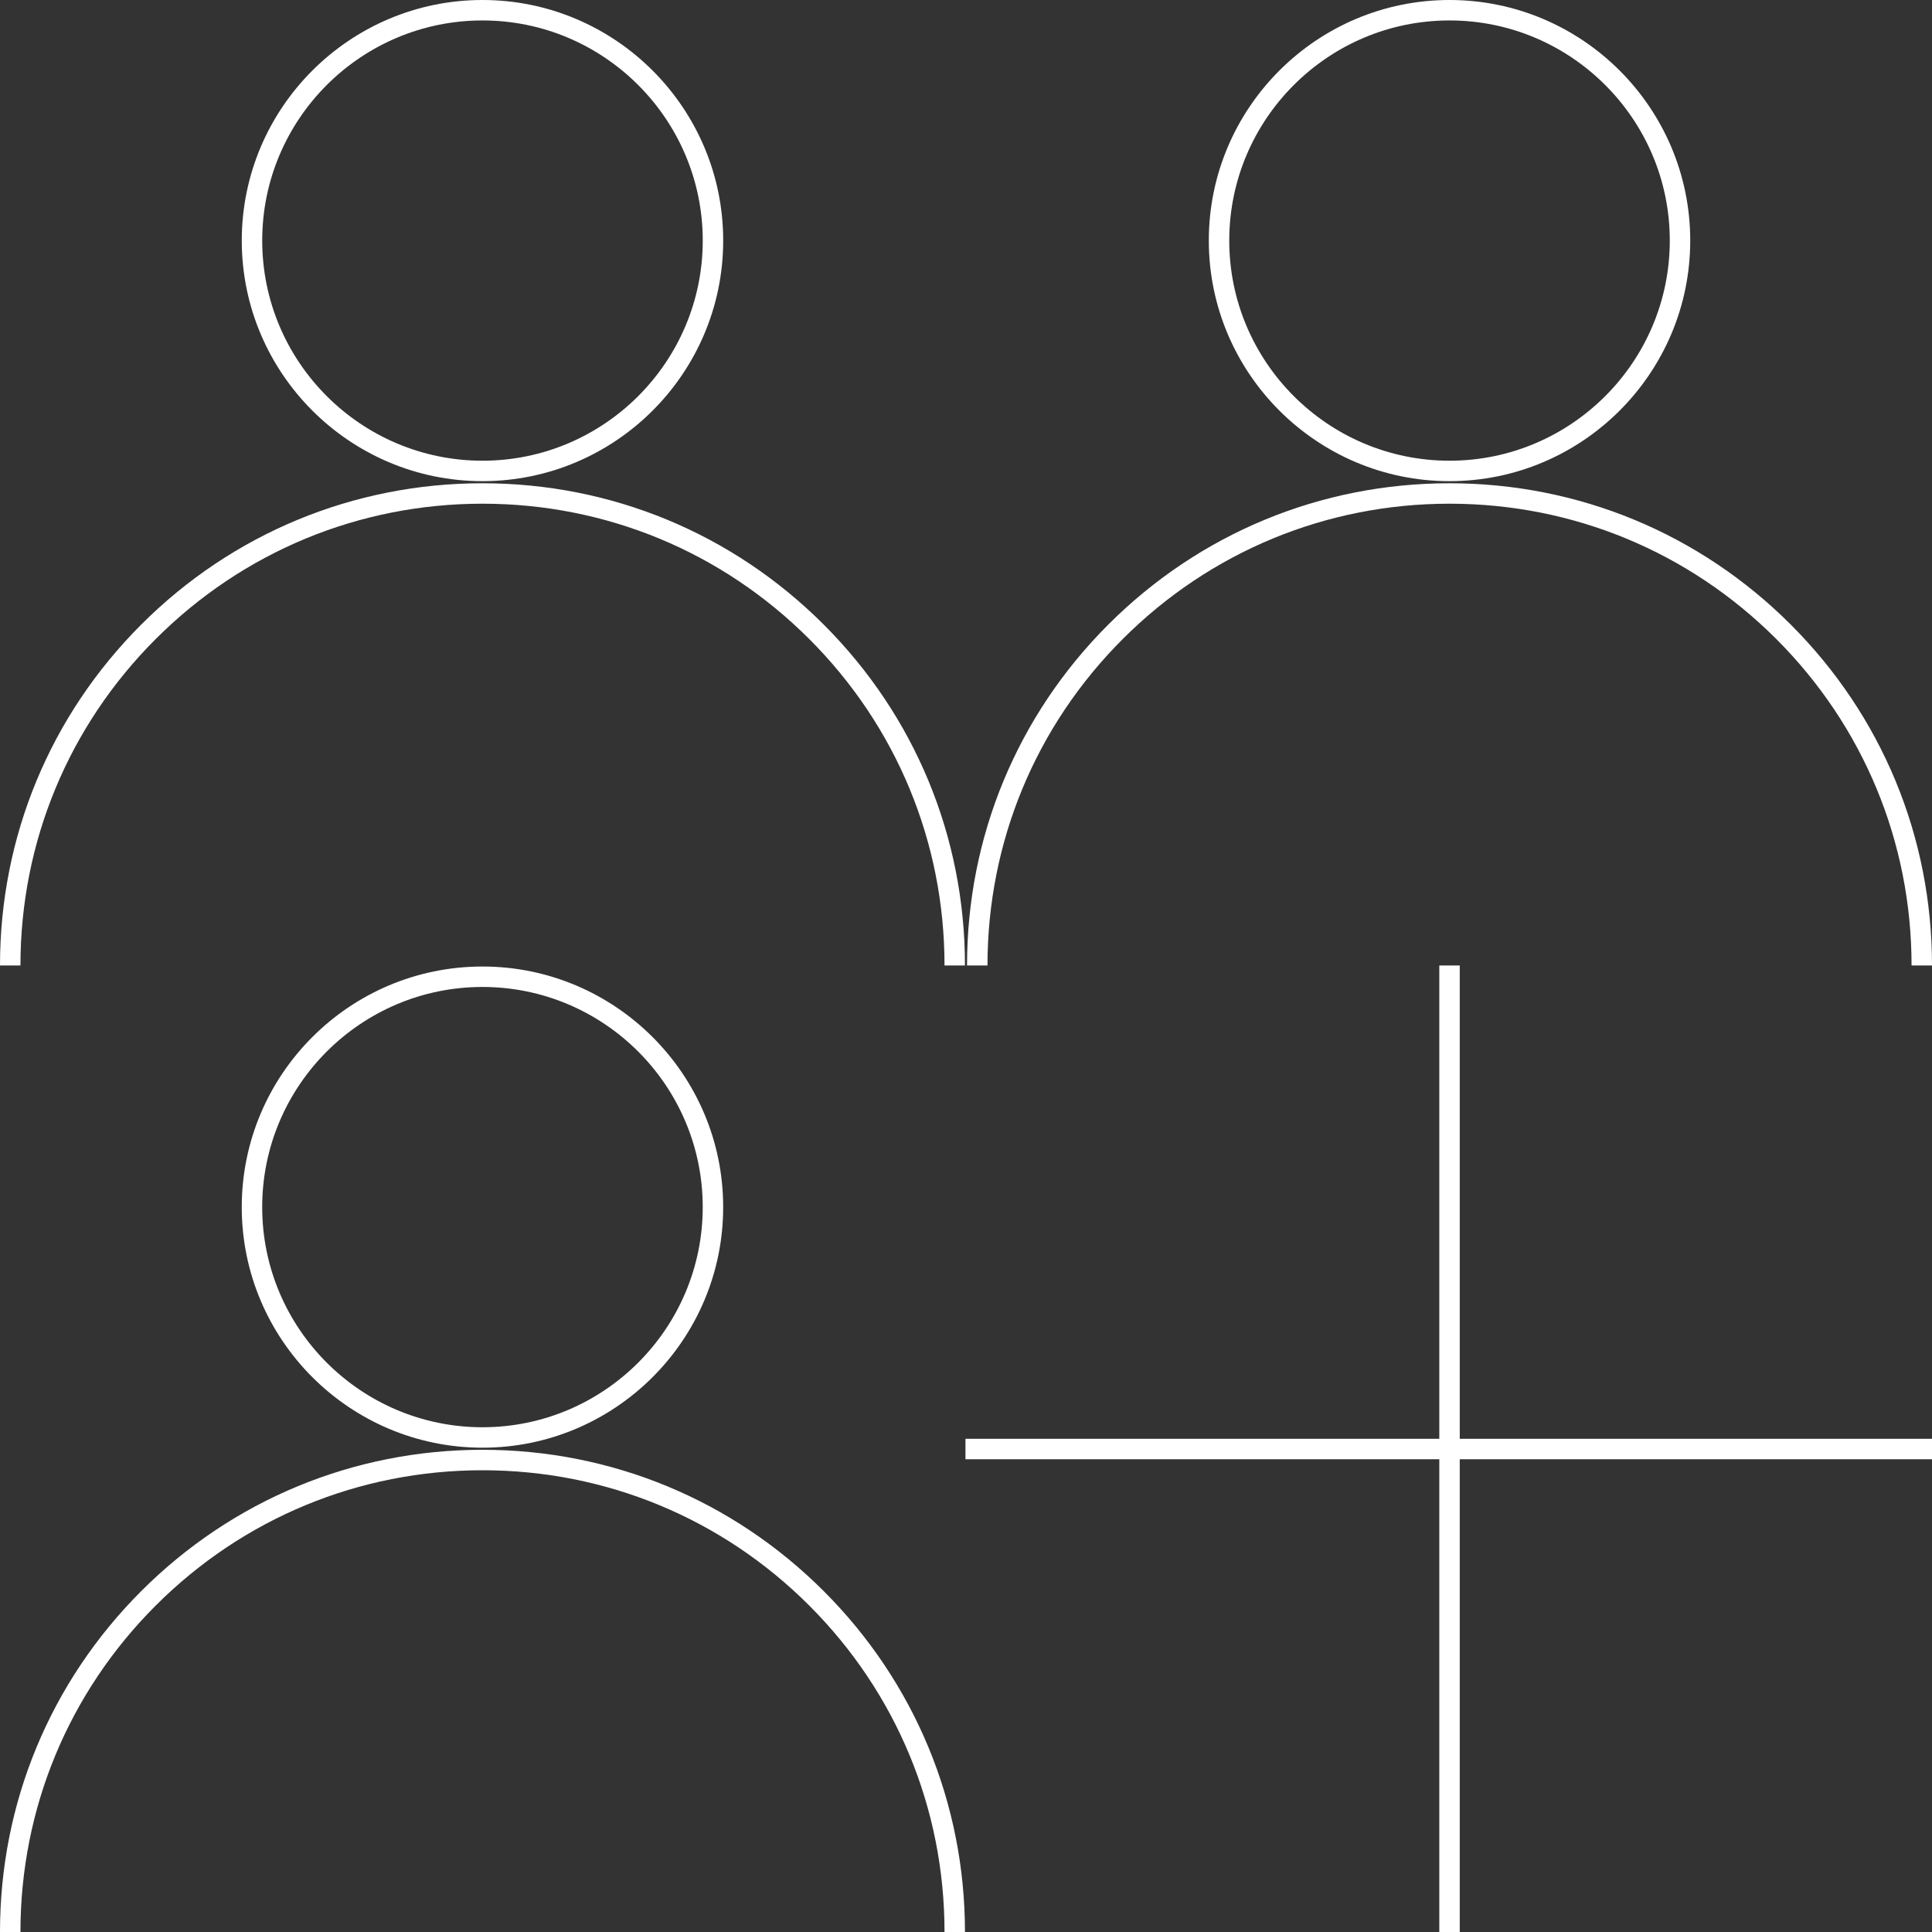 <?xml version="1.0" encoding="utf-8"?>
<svg xmlns="http://www.w3.org/2000/svg" fill="none" height="1080" viewBox="0 0 1080 1080" width="1080">
<rect x="0" y="0" width="1080" height="1080" fill="#333333" stroke="none"/>
<g clip-path="url(#clip0_20_8)">
<path d="M404.26 674.78C404.26 600.62 343.9 540.29 269.7 540.29C195.5 540.29 135.14 600.62 135.14 674.78C135.14 748.94 195.5 809.27 269.7 809.27C343.9 809.27 404.26 748.94 404.26 674.78ZM146.57 674.78C146.57 606.93 201.8 551.72 269.7 551.72C337.6 551.72 392.83 606.92 392.83 674.78C392.83 742.64 337.6 797.84 269.7 797.84C201.8 797.84 146.57 742.64 146.57 674.78ZM269.7 810.44C197.66 810.44 129.93 838.48 78.99 889.39C28.05 940.31 0 1008 0 1080H11.43C11.43 1011.05 38.3 946.23 87.08 897.48C135.86 848.73 200.72 821.88 269.71 821.88C338.7 821.88 403.56 848.73 452.34 897.48C501.12 946.23 527.99 1011.05 527.99 1080H539.42C539.42 1008 511.37 940.31 460.42 889.39C409.48 838.48 341.75 810.44 269.71 810.44H269.7ZM810.29 268.97C884.49 268.97 944.85 208.64 944.85 134.48C944.85 60.32 884.49 0 810.29 0C736.09 0 675.73 60.33 675.73 134.48C675.73 208.63 736.09 268.97 810.29 268.97ZM810.29 11.43C878.18 11.43 933.42 66.63 933.42 134.48C933.42 202.33 878.19 257.54 810.29 257.54C742.39 257.54 687.16 202.34 687.16 134.48C687.16 66.62 742.4 11.43 810.29 11.43ZM627.66 357.18C676.44 308.42 741.3 281.57 810.29 281.57C879.28 281.57 944.14 308.42 992.92 357.18C1041.7 405.93 1068.57 470.76 1068.57 539.7H1080C1080 467.7 1051.95 400.01 1001 349.1C950.06 298.19 882.33 270.15 810.29 270.15C738.25 270.15 670.52 298.19 619.58 349.1C568.64 400.01 540.58 467.7 540.58 539.7H552.01C552.01 470.75 578.88 405.93 627.66 357.18ZM269.71 268.97C343.91 268.97 404.27 208.64 404.27 134.48C404.27 60.32 343.9 0 269.71 0C195.52 0 135.15 60.33 135.15 134.48C135.15 208.63 195.51 268.97 269.71 268.97ZM269.71 11.43C337.6 11.43 392.84 66.63 392.84 134.48C392.84 202.33 337.61 257.54 269.71 257.54C201.81 257.54 146.58 202.34 146.58 134.48C146.58 66.62 201.81 11.43 269.71 11.43ZM269.7 270.15C197.66 270.15 129.93 298.19 78.99 349.1C28.05 400.01 0 467.7 0 539.7H11.43C11.43 470.75 38.3 405.93 87.08 357.18C135.86 308.42 200.72 281.57 269.71 281.57C338.7 281.57 403.56 308.42 452.34 357.18C501.12 405.93 527.99 470.76 527.99 539.7H539.42C539.42 467.7 511.37 400.01 460.42 349.1C409.48 298.19 341.75 270.15 269.71 270.15H269.7ZM1080 804.29H816.01V539.71H804.58V804.29H539.7V815.72H804.58V1080H816.01V815.72H1080V804.29Z" fill="white"/>
</g>
<defs>
<clipPath id="clip0_20_8">
<rect fill="white" height="1080" width="1080"/>
</clipPath>
</defs>
</svg>